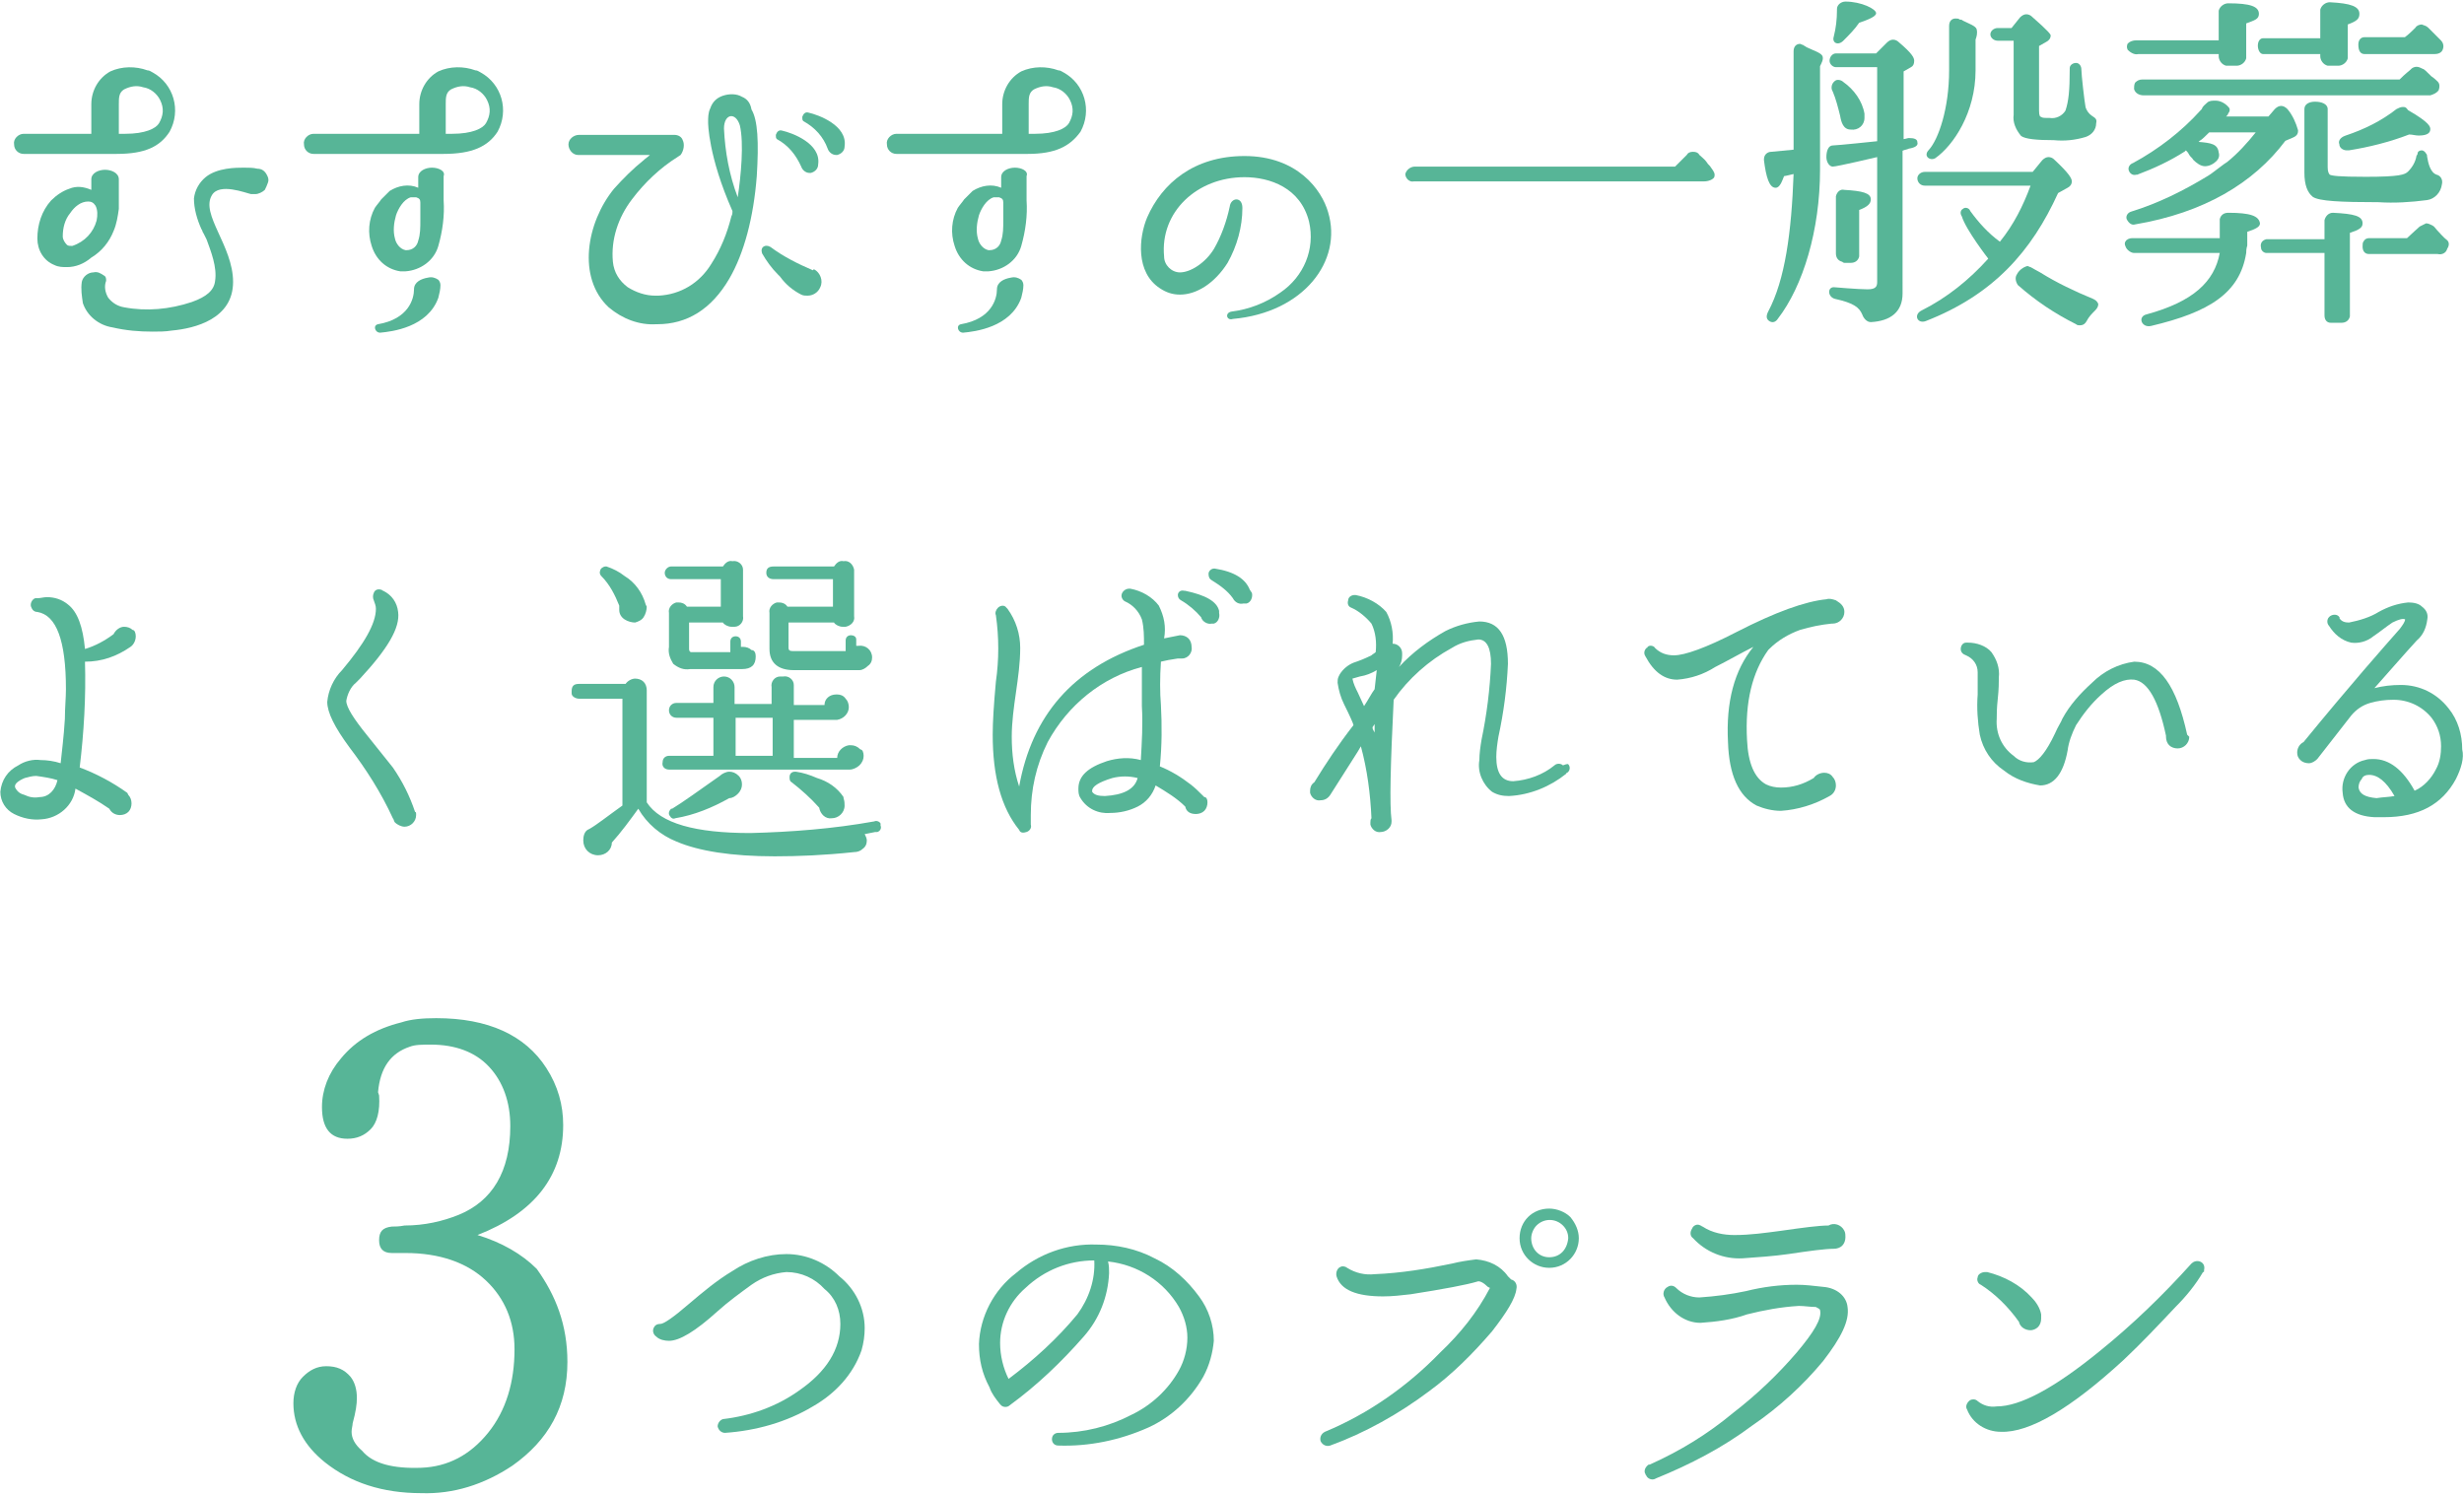<?xml version="1.0" encoding="utf-8"?>
<!-- Generator: Adobe Illustrator 25.4.1, SVG Export Plug-In . SVG Version: 6.00 Build 0)  -->
<svg version="1.1" id="レイヤー_1" xmlns="http://www.w3.org/2000/svg" xmlns:xlink="http://www.w3.org/1999/xlink" x="0px"
	 y="0px" width="232.9px" height="141.3px" viewBox="0 0 232.9 141.3" style="enable-background:new 0 0 232.9 141.3;"
	 xml:space="preserve">
<style type="text/css">
	.st0{fill:#57B597;}
	.st1{enable-background:new    ;}
</style>
<g id="グループ_5838" transform="translate(-550.868 -72.051)">
	<g id="グループ_5322">
		<g id="グループ_5321_00000110431389651758981060000004903664966801860776_">
			<g id="よく選ばれている">
				<g id="グループ_5835">
					<path id="パス_753046" class="st0" d="M563.7,132.2c0,0.4-0.2,0.8-0.5,1c-1.3,0.9-2.7,1.4-4.3,1.4c0.1,3.3-0.1,6.7-0.5,10
						c1.6,0.6,3.1,1.4,4.5,2.4l0.1,0.2c0.2,0.2,0.3,0.5,0.3,0.8c0,0.3-0.1,0.6-0.3,0.8c-0.2,0.2-0.5,0.3-0.8,0.3
						c-0.4,0-0.8-0.2-1-0.6c-1-0.7-2.1-1.3-3.2-1.9c-0.2,1.6-1.6,2.8-3.2,2.9c-0.9,0.1-1.8-0.1-2.6-0.5c-0.8-0.4-1.3-1.2-1.3-2.1
						c0.1-1.1,0.7-2,1.7-2.5c0.6-0.4,1.4-0.6,2.1-0.5c0.6,0,1.3,0.1,1.9,0.3c0.1-1,0.3-2.5,0.4-4.2c0-1,0.1-2,0.1-2.8
						c0-4.6-0.9-7-2.7-7.3c-0.3,0-0.5-0.2-0.6-0.5c-0.1-0.3,0.1-0.7,0.4-0.8c0.1,0,0.1,0,0.2,0c0.3,0,0.6-0.1,0.9-0.1
						c0.7,0,1.4,0.2,2,0.7c0.9,0.7,1.4,2.1,1.6,4.2c1-0.3,1.9-0.8,2.7-1.4c0.2-0.4,0.6-0.7,1-0.7c0.3,0,0.6,0.1,0.8,0.3
						C563.6,131.6,563.7,131.9,563.7,132.2z M556.3,145.8c-0.6-0.2-1.3-0.3-2-0.4c-0.4,0-0.7,0.1-1.1,0.2c-0.7,0.3-1,0.6-0.9,0.9
						c0.2,0.4,0.5,0.6,0.9,0.7c0.4,0.2,0.9,0.3,1.4,0.2C555.5,147.4,556.1,146.7,556.3,145.8L556.3,145.8z"/>
					<path id="パス_753047" class="st0" d="M590.2,149.1c0,0.6-0.5,1.1-1.1,1.1c-0.3,0-0.7-0.2-0.9-0.4c-0.1-0.1-0.1-0.3-0.2-0.4
						c-1.1-2.4-2.5-4.6-4.1-6.7c-1.4-1.9-2.1-3.3-2.1-4.3c0.1-1.1,0.6-2.2,1.4-3c2.1-2.5,3.2-4.4,3.2-5.8c0-0.3-0.1-0.5-0.2-0.8
						c-0.1-0.2-0.1-0.5,0-0.7c0.1-0.3,0.4-0.4,0.7-0.3c0.1,0,0.1,0.1,0.2,0.1c0.8,0.4,1.3,1.1,1.4,2c0.2,1.5-1,3.5-3.6,6.3l-0.4,0.4
						c-0.5,0.4-0.8,1.1-0.9,1.7c0,0.6,0.7,1.7,2,3.3c0.8,1,1.6,2,2.4,3c0.9,1.3,1.6,2.7,2.1,4.2
						C590.2,148.8,590.2,148.9,590.2,149.1z"/>
					<path id="パス_753048" class="st0" d="M634.1,150.1c0.1,0.2,0,0.5-0.3,0.6c-0.1,0-0.1,0-0.2,0l-1,0.2
						c0.1,0.2,0.2,0.4,0.2,0.6c0,0.3-0.1,0.6-0.4,0.8c-0.2,0.2-0.5,0.3-0.8,0.3c-2.8,0.3-5.3,0.4-7.5,0.4c-4.1,0-7.2-0.5-9.3-1.4
						c-1.5-0.6-2.8-1.7-3.6-3.1c-0.8,1.1-1.6,2.2-2.5,3.2c0,0.7-0.6,1.2-1.3,1.2c0,0,0,0,0,0c-0.8,0-1.4-0.6-1.4-1.4c0,0,0,0,0,0
						c0-0.4,0.1-0.8,0.4-1l0.2-0.1c0.7-0.4,1.7-1.2,3.1-2.2v-10.1h-4.1c-0.3,0-0.7-0.2-0.7-0.5c0-0.1,0-0.1,0-0.2
						c0-0.5,0.2-0.7,0.7-0.7h4.4c0.2-0.3,0.6-0.5,0.9-0.5c0.3,0,0.6,0.1,0.8,0.3c0.2,0.2,0.3,0.5,0.3,0.8v10.6
						c1.3,2,4.6,2.9,9.8,2.9c3.9-0.1,7.8-0.4,11.7-1.1c0.2-0.1,0.5,0,0.6,0.2C634.1,150,634.1,150.1,634.1,150.1z M612,129.4
						c0,0.3-0.1,0.7-0.3,1c-0.2,0.3-0.5,0.4-0.8,0.5c-0.3,0-0.7-0.1-1-0.3c-0.3-0.2-0.5-0.5-0.5-0.9c0-0.2,0-0.3,0-0.4
						c-0.4-1-0.9-2-1.7-2.8c-0.1-0.1-0.2-0.3-0.1-0.5c0-0.2,0.3-0.4,0.5-0.4c0,0,0.1,0,0.1,0c0.6,0.2,1.2,0.5,1.7,0.9
						c1,0.6,1.7,1.6,2,2.7L612,129.4z M632.5,143.5c0,0.3-0.1,0.6-0.4,0.9c-0.2,0.2-0.6,0.4-0.9,0.4h-17.1c-0.4,0-0.7-0.3-0.6-0.7
						c0-0.4,0.3-0.6,0.6-0.6h4.2v-3.6h-3.5c-0.4,0-0.7-0.3-0.7-0.7c0-0.4,0.3-0.7,0.7-0.7h3.5V137c0-0.6,0.5-1,1-1c0.6,0,1,0.5,1,1
						v1.6h3.5V137c-0.1-0.5,0.3-1,0.8-1c0.1,0,0.2,0,0.3,0c0.5-0.1,1,0.3,1,0.8c0,0.1,0,0.2,0,0.3v1.6h2.9c0-0.6,0.5-1,1.1-1
						c0,0,0.1,0,0.1,0c0.3,0,0.6,0.1,0.8,0.4c0.2,0.2,0.3,0.5,0.3,0.8c0,0.6-0.5,1.1-1.1,1.2c0,0,0,0,0,0l-4.1,0v3.6h4.1
						c0-0.6,0.5-1.1,1.1-1.2c0.1,0,0.1,0,0.2,0c0.3,0,0.6,0.1,0.9,0.4C632.4,142.9,632.5,143.2,632.5,143.5z M622.3,134.1
						c0,0.8-0.4,1.2-1.3,1.2h-4.9c-0.6,0.1-1.1-0.1-1.6-0.5c-0.3-0.5-0.5-1-0.4-1.6V130c-0.1-0.5,0.3-0.9,0.7-1c0.1,0,0.2,0,0.2,0
						c0.3,0,0.6,0.1,0.8,0.4h3.2v-2.6h-4.7c-0.4,0-0.6-0.3-0.6-0.6s0.3-0.6,0.6-0.6c0,0,0,0,0,0h4.9c0.2-0.3,0.5-0.6,0.9-0.5
						c0.5-0.1,1,0.3,1,0.8c0,0.1,0,0.2,0,0.3v4.1c0.1,0.5-0.3,1-0.8,1c-0.1,0-0.2,0-0.3,0c-0.3,0-0.7-0.2-0.8-0.4H616v2.5
						c0,0.2,0.1,0.3,0.2,0.3h3.7v-1c0-0.3,0.2-0.5,0.5-0.5c0.3,0,0.5,0.2,0.5,0.5c0,0,0,0,0,0v0.5h0.2c0.3,0,0.6,0.1,0.8,0.3
						C622.2,133.5,622.3,133.8,622.3,134.1z M621,146.2c0,0.3-0.1,0.6-0.4,0.9c-0.2,0.2-0.5,0.4-0.8,0.4c-1.6,0.9-3.3,1.6-5.1,1.9
						c-0.2,0.1-0.4,0-0.5-0.2c-0.2-0.2-0.1-0.5,0.1-0.7c0,0,0,0,0.1,0c1-0.6,2.5-1.7,4.5-3.1c0.2-0.2,0.6-0.4,0.9-0.4
						c0.3,0,0.6,0.1,0.9,0.4C620.9,145.6,621,145.9,621,146.2L621,146.2z M623.9,143.5v-3.6h-3.5v3.6H623.9z M633.3,134.2
						c0,0.3-0.1,0.6-0.4,0.8c-0.2,0.2-0.5,0.4-0.8,0.4h-6.2c-1.5,0-2.3-0.7-2.3-2V130c-0.1-0.5,0.3-0.9,0.7-1c0.1,0,0.2,0,0.2,0
						c0.3,0,0.6,0.1,0.8,0.4h4.3v-2.6H624c-0.4,0-0.7-0.2-0.7-0.6c0-0.4,0.2-0.6,0.7-0.6h5.7c0.2-0.3,0.5-0.6,0.9-0.5
						c0.5-0.1,0.9,0.3,1,0.8c0,0.1,0,0.2,0,0.3v4.1c0.1,0.5-0.3,0.9-0.8,1c-0.1,0-0.2,0-0.3,0c-0.3,0-0.7-0.2-0.8-0.4h-4.3v2.4
						c0,0.2,0.1,0.3,0.4,0.3h5v-1c0-0.3,0.2-0.5,0.5-0.5c0.2,0,0.5,0.1,0.5,0.4c0,0,0,0.1,0,0.1v0.5h0.2
						C632.7,133,633.3,133.5,633.3,134.2C633.3,134.1,633.3,134.1,633.3,134.2L633.3,134.2z M630.7,148.2c0,0.7-0.6,1.2-1.2,1.2
						c-0.6,0.1-1.1-0.4-1.2-1c-0.8-0.9-1.7-1.7-2.6-2.4c-0.2-0.1-0.2-0.3-0.2-0.5c0-0.3,0.2-0.5,0.5-0.5c0,0,0.1,0,0.1,0
						c0.7,0.1,1.3,0.3,2,0.6c1,0.3,1.9,0.9,2.5,1.8l0,0.1C630.7,147.8,630.7,148,630.7,148.2z"/>
					<path id="パス_753049" class="st0" d="M665,147.9c0,0.3-0.1,0.6-0.3,0.8c-0.2,0.2-0.5,0.3-0.8,0.3c-0.5,0-0.9-0.2-1-0.7
						c-0.8-0.8-1.8-1.4-2.8-2c-0.3,0.9-0.9,1.6-1.7,2c-0.8,0.4-1.7,0.6-2.6,0.6c-1.1,0.1-2.2-0.4-2.8-1.4c-0.2-0.3-0.2-0.6-0.2-0.9
						c0-1.2,0.9-2,2.7-2.6c1-0.3,2.1-0.4,3.2-0.1c0.1-1.7,0.2-3.4,0.1-5.1c0-1.3,0-2.5,0-3.7c-3.8,1-7,3.6-8.9,7.1
						c-1.1,2.2-1.6,4.5-1.6,6.9c0,0.3,0,0.6,0,0.9c0.1,0.3-0.1,0.6-0.4,0.7c-0.3,0.1-0.6,0.1-0.7-0.2c-1.7-2.1-2.5-5.1-2.5-9
						c0-1.2,0.1-2.8,0.3-5c0.3-2.1,0.3-4.2,0-6.3c-0.1-0.2,0-0.5,0.2-0.7c0.2-0.2,0.6-0.3,0.8,0c0,0,0.1,0.1,0.1,0.1
						c0.8,1.1,1.2,2.4,1.2,3.7c0,1.4-0.2,2.8-0.4,4.2c-0.2,1.4-0.4,2.8-0.4,4.2c0,1.6,0.2,3.2,0.7,4.7c1.2-6.7,5.1-11.2,11.8-13.4
						c0-0.8,0-1.6-0.2-2.4c-0.3-0.8-0.9-1.4-1.6-1.7c-0.2-0.1-0.4-0.4-0.3-0.7c0.1-0.3,0.4-0.5,0.7-0.5c0,0,0,0,0.1,0
						c1.1,0.2,2.1,0.8,2.7,1.6c0.5,1,0.7,2,0.5,3.1c0.5-0.1,1-0.2,1.5-0.3c0.3,0,0.6,0.1,0.8,0.3c0.2,0.2,0.3,0.5,0.3,0.8
						c0.1,0.5-0.3,1.1-0.9,1.1c-0.1,0-0.2,0-0.3,0h-0.1c-0.7,0.1-1.2,0.2-1.6,0.3c-0.1,1.5-0.1,2.9,0,4.1c0.1,1.9,0.1,3.8-0.1,5.8
						c1,0.4,2,1,2.9,1.7c0.4,0.3,0.8,0.7,1.2,1.1l0.1,0.1C664.9,147.4,665,147.6,665,147.9z M658.4,145.6c-0.8-0.2-1.6-0.2-2.4,0
						c-1.3,0.4-1.9,0.8-1.9,1.2l0,0.1c0.2,0.3,0.6,0.4,1.2,0.4C657,147.2,658.1,146.7,658.4,145.6L658.4,145.6z M666.1,130
						c0.1,0.4-0.1,0.9-0.5,1c-0.1,0-0.1,0-0.2,0c-0.4,0.1-0.9-0.2-1-0.6c0,0,0,0,0,0c-0.5-0.6-1.2-1.2-1.9-1.6
						c-0.2-0.1-0.3-0.3-0.3-0.5c0-0.3,0.3-0.5,0.6-0.4c0,0,0.1,0,0.1,0c1.9,0.4,3,1,3.2,1.9L666.1,130z M669.2,128.1
						c0.1,0.4-0.1,0.9-0.5,1c-0.1,0-0.2,0-0.3,0c-0.4,0.1-0.8-0.1-1-0.5c0,0,0,0,0,0c-0.5-0.7-1.2-1.2-2-1.7
						c-0.2-0.1-0.3-0.3-0.3-0.6c0-0.3,0.3-0.5,0.5-0.5c0,0,0.1,0,0.1,0c1.9,0.3,2.9,1,3.3,2L669.2,128.1z"/>
					<path id="パス_753050" class="st0" d="M699.1,144.3c0.2,0.2,0.2,0.6-0.1,0.8c0,0-0.1,0-0.1,0.1c-1.5,1.2-3.4,2-5.4,2.1
						c-0.6,0-1.1-0.1-1.6-0.4c-0.9-0.7-1.4-1.9-1.2-3c0-0.6,0.1-1.3,0.2-1.9c0.5-2.4,0.8-4.8,0.9-7.2c0-1.5-0.4-2.3-1.2-2.3
						c-0.9,0.1-1.7,0.3-2.5,0.8c-2.2,1.2-4.1,2.9-5.5,4.9c-0.3,6.1-0.4,9.9-0.2,11.4v0.1c0,0.3-0.1,0.5-0.3,0.7
						c-0.2,0.2-0.5,0.3-0.7,0.3c-0.5,0.1-0.9-0.3-1-0.7c0-0.1,0-0.2,0-0.2c0-0.1,0-0.3,0.1-0.4c-0.1-2.3-0.4-4.6-1-6.8
						c-0.2,0.4-1.2,1.9-2.9,4.6c-0.2,0.3-0.5,0.5-0.9,0.5c-0.5,0.1-0.9-0.3-1-0.7c0-0.1,0-0.2,0-0.2c0-0.3,0.1-0.6,0.4-0.8
						c1.1-1.8,2.3-3.6,3.7-5.4c0-0.1-0.3-0.8-0.9-2c-0.3-0.6-0.5-1.3-0.6-2c0-0.2,0-0.4,0.1-0.6l0.1-0.2c0.3-0.5,0.8-0.9,1.3-1.1
						c0.6-0.2,1.1-0.4,1.7-0.7c0.1-0.1,0.3-0.2,0.4-0.3c0.1-0.9,0-1.9-0.4-2.7c-0.5-0.6-1.2-1.2-1.9-1.5c-0.3-0.1-0.4-0.4-0.3-0.7
						c0-0.3,0.3-0.5,0.6-0.5c0,0,0.1,0,0.1,0c1.1,0.2,2.2,0.8,2.9,1.6c0.5,0.9,0.7,2,0.6,3c0.5,0,0.9,0.4,0.9,0.9c0,0.1,0,0.1,0,0.2
						c0,0.4-0.1,0.8-0.3,1.1c1.3-1.4,2.8-2.5,4.4-3.4c1-0.5,2.1-0.8,3.2-0.9c1.8,0,2.7,1.3,2.7,4c-0.1,2.3-0.4,4.6-0.9,6.9
						c-0.1,0.6-0.2,1.3-0.2,1.9c0,1.5,0.5,2.3,1.6,2.3c1.4-0.1,2.8-0.6,3.9-1.5c0.2-0.2,0.6-0.2,0.8,0
						C699.1,144.2,699.1,144.3,699.1,144.3z M681,135.4c-0.5,0.3-1,0.5-1.6,0.6l-0.7,0.2c0.1,0.5,0.3,0.9,0.5,1.3
						c0.2,0.4,0.4,0.9,0.6,1.3c0.4-0.6,0.7-1.2,1-1.6L681,135.4z M680.8,140.5l-0.2,0.3c0,0.2,0.1,0.3,0.2,0.5V140.5z"/>
					<path id="パス_753051" class="st0" d="M725.2,129.9c0,0.6-0.5,1.1-1.1,1.1H724c-1,0.1-2,0.3-3,0.6c-1.1,0.4-2.1,1-2.9,1.8
						l-0.1,0.1c-1.5,2.1-2.2,4.9-2,8.5c0.1,2.2,0.7,3.6,1.8,4.2c0.4,0.2,0.9,0.3,1.4,0.3c1.1,0,2.1-0.3,3.1-0.9
						c0.2-0.3,0.6-0.5,1-0.5c0.3,0,0.6,0.1,0.8,0.4c0.2,0.2,0.3,0.5,0.3,0.8c0,0.4-0.2,0.8-0.6,1c-1.4,0.8-3,1.3-4.6,1.4
						c-0.8,0-1.6-0.2-2.3-0.5c-1.7-0.9-2.6-2.9-2.7-6c-0.2-3.8,0.6-6.8,2.4-9c-1.2,0.6-2.4,1.3-3.6,1.9c-1.1,0.7-2.3,1.1-3.6,1.2
						c-1.2,0-2.2-0.7-3-2.2c-0.2-0.3-0.1-0.6,0.1-0.8c0,0,0.1,0,0.1-0.1c0.2-0.2,0.6-0.1,0.7,0.1c0.5,0.5,1.1,0.7,1.8,0.7
						c1,0,3-0.7,5.9-2.2c3.7-1.9,6.5-2.9,8.5-3.1c0.3-0.1,0.6,0,0.9,0.1C724.9,129.1,725.2,129.4,725.2,129.9z"/>
					<path id="パス_753052" class="st0" d="M757.8,141.7c0,0.6-0.5,1.1-1.1,1.1c-0.3,0-0.6-0.1-0.8-0.3c-0.2-0.2-0.3-0.5-0.3-0.8
						l0-0.1c-0.7-3.3-1.7-5.1-3-5.3c-0.9-0.1-1.9,0.3-3.1,1.4c-0.9,0.8-1.7,1.8-2.4,2.9c-0.4,0.8-0.7,1.6-0.8,2.4
						c-0.4,2.2-1.3,3.3-2.6,3.3c-1.2-0.2-2.4-0.6-3.4-1.4c-1.2-0.8-2-2-2.3-3.4c-0.2-1.2-0.3-2.5-0.2-3.8c0-1.1,0-1.8,0-2.1
						c0-0.7-0.4-1.3-1.1-1.6c-0.3-0.1-0.5-0.3-0.5-0.6c0-0.3,0.2-0.6,0.5-0.6c0.1,0,0.1,0,0.2,0c0.8,0,1.7,0.3,2.2,0.9
						c0.5,0.7,0.8,1.5,0.7,2.4c0,0.4,0,1.1-0.1,2c-0.1,0.9-0.1,1.5-0.1,1.9c-0.1,1.4,0.5,2.7,1.6,3.5c0.5,0.5,1.2,0.7,1.9,0.6
						c0.5-0.2,1.2-1,2-2.7c0.3-0.7,0.6-1.1,0.7-1.4c0.7-1.3,1.7-2.4,2.8-3.4c1.1-1.1,2.5-1.8,4-2c2.4,0,4,2.3,5,6.9L757.8,141.7z"/>
					<path id="パス_753053" class="st0" d="M783,145.7c-1.3,2.4-3.5,3.6-6.8,3.6c-0.3,0-0.6,0-0.9,0c-1.9-0.1-2.9-0.9-3-2.3
						c-0.2-1.4,0.7-2.8,2.1-3.1c0.3-0.1,0.5-0.1,0.8-0.1c1.5,0,2.8,1,3.9,3c0.9-0.4,1.6-1.2,2-2c0.4-0.7,0.5-1.5,0.5-2.2
						c0-1-0.3-1.9-0.9-2.7c-0.9-1.1-2.2-1.7-3.6-1.7c-0.8,0-1.5,0.1-2.2,0.3c-0.7,0.2-1.3,0.6-1.8,1.2c-0.7,0.9-1.8,2.3-3.2,4.1
						c-0.2,0.2-0.5,0.4-0.8,0.4c-0.3,0-0.6-0.1-0.8-0.3c-0.2-0.2-0.3-0.4-0.3-0.7c0-0.4,0.2-0.8,0.6-1c4.5-5.5,7.6-9,9.1-10.7
						c0.3-0.4,0.5-0.7,0.5-0.9c-0.2-0.1-0.6,0-1.2,0.3c-0.6,0.4-1.2,0.9-1.8,1.3c-0.6,0.5-1.4,0.7-2.1,0.6c-0.9-0.2-1.6-0.8-2.1-1.6
						c-0.2-0.2-0.2-0.6,0-0.8c0,0,0.1-0.1,0.1-0.1c0.3-0.2,0.7-0.2,0.9,0.1c0,0,0,0,0,0.1c0.2,0.3,0.5,0.4,0.9,0.4
						c1-0.2,2-0.5,2.8-1c0.9-0.5,1.8-0.8,2.8-0.9c0.5,0,1,0.1,1.3,0.4c0.4,0.3,0.6,0.7,0.5,1.2c-0.1,0.8-0.4,1.5-1,2
						c-1.1,1.2-2.4,2.7-4,4.5c0.8-0.2,1.6-0.3,2.5-0.3c1.8,0,3.4,0.8,4.5,2.2c0.9,1.1,1.3,2.5,1.3,3.9
						C783.8,143.7,783.5,144.7,783,145.7z M777.2,147.3c-0.8-1.4-1.6-2-2.4-2c-0.3,0-0.6,0.1-0.7,0.4c-0.2,0.2-0.3,0.5-0.3,0.8
						c0.1,0.6,0.6,0.9,1.7,1C776.1,147.4,776.7,147.4,777.2,147.3L777.2,147.3z"/>
				</g>
			</g>
		</g>
	</g>
	<g id="_7つのプラン">
		<g id="グループ_5837">
			<path id="パス_753055" class="st0" d="M632.3,199.7c-0.8,2.3-2.5,4.1-4.6,5.3c-2.5,1.5-5.4,2.3-8.3,2.5c-0.3,0-0.6-0.2-0.7-0.6
				c0-0.3,0.2-0.6,0.5-0.7c2.6-0.3,5.1-1.2,7.2-2.7c2.6-1.8,3.9-3.9,3.9-6.3c0-1.3-0.5-2.5-1.5-3.3c-0.9-1-2.2-1.6-3.6-1.6
				c-1.2,0.1-2.3,0.5-3.3,1.2c-1.1,0.8-2.2,1.6-3.2,2.5c-2.1,1.9-3.6,2.8-4.6,2.8c-0.4,0-0.9-0.1-1.2-0.4c-0.3-0.2-0.4-0.6-0.2-0.9
				c0.1-0.2,0.3-0.3,0.6-0.3c0.3,0,1.2-0.6,2.7-1.9c1.3-1.1,2.6-2.2,4.1-3.1c1.5-1,3.3-1.6,5.1-1.6c1.9,0,3.7,0.8,5,2.1
				c1.5,1.2,2.4,3,2.4,4.9C632.6,198.3,632.5,199,632.3,199.7z"/>
			<path id="パス_753056" class="st0" d="M664.6,202.2c-1.2,2.1-3,3.8-5.2,4.8c-2.7,1.2-5.6,1.8-8.5,1.7c-0.4,0-0.6-0.3-0.6-0.6
				c0-0.4,0.3-0.6,0.6-0.6c0,0,0,0,0,0c2.4,0,4.8-0.6,6.9-1.7c1.9-0.9,3.5-2.4,4.5-4.2c0.5-0.9,0.8-2,0.8-3.1c0-1-0.3-2-0.8-2.9
				c-1.4-2.4-3.9-4-6.7-4.3c0.1,0.4,0.1,0.7,0.1,1.1c-0.1,2.2-0.9,4.3-2.4,6c-2.1,2.4-4.4,4.6-7,6.5c-0.2,0.2-0.6,0.2-0.8,0
				c0,0-0.1-0.1-0.1-0.1c-0.4-0.5-0.8-1-1-1.6c-0.7-1.3-1-2.6-1-4.1c0.1-2.6,1.4-5.1,3.5-6.7c2.1-1.8,4.8-2.8,7.6-2.7
				c1.9,0,3.8,0.4,5.5,1.3c1.7,0.8,3.1,2.1,4.2,3.6c0.9,1.2,1.4,2.7,1.4,4.2C665.5,199.9,665.2,201.1,664.6,202.2z M654.3,191.2
				c-2.4,0-4.7,0.9-6.5,2.6c-1.5,1.3-2.4,3.2-2.4,5.2c0,1.2,0.3,2.4,0.8,3.4c2.4-1.8,4.6-3.8,6.5-6.1
				C653.8,194.8,654.4,193,654.3,191.2z"/>
			<path id="パス_753057" class="st0" d="M694.2,193.9c-0.1,0.9-0.9,2.2-2.3,4c-1.8,2.1-3.8,4.1-6,5.7c-2.8,2.1-6,3.9-9.3,5.1
				c-0.3,0.1-0.7,0-0.9-0.4c-0.1-0.3,0-0.7,0.4-0.9c0,0,0,0,0,0c4.1-1.7,7.8-4.3,10.9-7.5c1.9-1.8,3.5-3.8,4.7-6.1l-0.2-0.1
				c-0.4-0.4-0.8-0.6-1-0.5c-1,0.3-3.1,0.7-6.3,1.2c-0.9,0.1-1.7,0.2-2.6,0.2c-2.5,0-4-0.6-4.4-1.9c-0.1-0.4,0.1-0.8,0.4-0.9
				c0.2-0.1,0.5,0,0.6,0.1c0.8,0.5,1.7,0.7,2.6,0.6c2.5-0.1,4.9-0.5,7.3-1c0.8-0.2,1.5-0.3,2.3-0.4c1.2,0.1,2.3,0.6,3,1.6
				c0.1,0.1,0.2,0.2,0.3,0.3C694.1,193.1,694.3,193.5,694.2,193.9z M700.1,189.1c0,1.5-1.2,2.8-2.8,2.8c-1.5,0-2.8-1.2-2.8-2.8
				s1.2-2.8,2.8-2.8c0.7,0,1.5,0.3,2,0.8C699.8,187.7,700.1,188.4,700.1,189.1L700.1,189.1z M699.1,189.1c0-0.5-0.2-0.9-0.5-1.2
				c-0.7-0.7-1.8-0.7-2.5,0c0,0,0,0,0,0c-0.3,0.3-0.5,0.8-0.5,1.2c0,1,0.7,1.8,1.7,1.8S699,190.2,699.1,189.1
				C699,189.2,699,189.2,699.1,189.1L699.1,189.1z"/>
			<path id="パス_753058" class="st0" d="M725.5,195.6c0.2,1.3-0.6,2.9-2.3,5.1c-1.9,2.3-4.2,4.4-6.7,6.1c-2.8,2.1-5.9,3.7-9.1,5
				c-0.3,0.2-0.7,0.1-0.9-0.2c0-0.1-0.1-0.1-0.1-0.2c-0.2-0.3,0-0.7,0.3-0.9c0,0,0,0,0.1,0c2.9-1.3,5.5-2.9,7.9-4.9
				c2.2-1.7,4.2-3.6,6-5.7c1.6-1.9,2.4-3.2,2.2-4c0-0.1-0.2-0.2-0.4-0.3c-0.5,0-1.1-0.1-1.6-0.1c-1.7,0.1-3.3,0.4-4.9,0.8
				c-1.4,0.5-2.9,0.7-4.4,0.8c-1.5,0-2.8-1-3.4-2.4c-0.2-0.3-0.1-0.8,0.3-1c0.3-0.2,0.6-0.1,0.8,0.1c0.6,0.6,1.4,0.9,2.2,0.9
				c1.5-0.1,3-0.3,4.4-0.6c1.6-0.4,3.2-0.6,4.8-0.6c0.8,0,1.6,0.1,2.5,0.2C724.5,193.8,725.4,194.6,725.5,195.6z M725.3,189
				c0,0.3-0.1,0.6-0.3,0.8c-0.2,0.2-0.5,0.3-0.8,0.3h0c-0.8,0-2.3,0.2-4.3,0.5c-1.4,0.2-2.9,0.3-4.3,0.4c-1.8,0.1-3.5-0.6-4.7-1.9
				c-0.3-0.2-0.3-0.6-0.1-0.9c0.1-0.3,0.5-0.5,0.8-0.3c0.1,0,0.1,0.1,0.2,0.1c0.9,0.6,2,0.8,3,0.8c1.5,0,2.9-0.2,4.4-0.4
				c2.1-0.3,3.6-0.5,4.5-0.5c0.5-0.3,1.2-0.1,1.5,0.5C725.3,188.6,725.3,188.8,725.3,189L725.3,189z"/>
			<path id="パス_753059" class="st0" d="M759.1,192.3c-0.7,1.2-1.6,2.3-2.6,3.3c-1.6,1.7-3.2,3.4-4.9,5c-5,4.6-8.9,6.9-11.6,6.8
				c-1.4,0-2.7-0.8-3.2-2.1c-0.2-0.3,0-0.7,0.3-0.9c0.2-0.1,0.5-0.1,0.7,0.1c0.5,0.4,1.1,0.6,1.8,0.5c2.2,0,5.4-1.7,9.7-5.2
				c3.1-2.5,6-5.3,8.7-8.3c0.2-0.2,0.5-0.3,0.8-0.2c0.3,0.1,0.5,0.4,0.4,0.8C759.2,192.3,759.2,192.3,759.1,192.3z M743.8,196.7
				c0,0.3-0.1,0.6-0.3,0.8c-0.2,0.2-0.5,0.3-0.7,0.3c-0.5,0-1-0.3-1.1-0.8c-1-1.4-2.2-2.6-3.6-3.5c-0.3-0.1-0.4-0.5-0.3-0.7
				c0-0.3,0.4-0.5,0.7-0.5c0.1,0,0.1,0,0.2,0c1.6,0.4,3.1,1.2,4.2,2.4c0.4,0.4,0.8,1,0.9,1.6C743.8,196.5,743.8,196.6,743.8,196.7
				L743.8,196.7z"/>
		</g>
		<g class="st1">
			<path class="st0" d="M604.5,200.8c0,4.2-1.8,7.4-5.2,9.8c-2.7,1.8-5.6,2.7-8.6,2.6c-3.7,0-6.7-1-9.1-2.9c-2-1.6-3-3.5-3-5.6
				c0-1,0.3-1.9,0.9-2.5c0.6-0.6,1.3-1,2.2-1c1,0,1.7,0.3,2.3,1c0.4,0.5,0.6,1.2,0.6,2c0,0.6-0.1,1.3-0.4,2.4c0,0.2-0.1,0.5-0.1,0.8
				c0,0.6,0.3,1.2,1,1.8c1,1.2,2.9,1.7,5.6,1.6c2.5-0.1,4.6-1.2,6.3-3.3s2.5-4.8,2.5-7.9c0-2.6-0.9-4.8-2.7-6.5
				c-1.8-1.7-4.4-2.6-7.6-2.6c-0.1,0-0.3,0-0.6,0c-0.3,0-0.5,0-0.7,0c-0.8,0-1.2-0.4-1.2-1.2c0-0.8,0.3-1.2,1.2-1.3
				c0.3,0,0.7,0,1.2-0.1c1.9,0,3.6-0.4,5.1-1c3.2-1.3,4.9-4.1,4.9-8.4c0-2.3-0.7-4.2-2-5.6s-3.2-2.1-5.5-2.1c-0.8,0-1.5,0-2,0.2
				c-1.8,0.6-2.8,2-3,4.3l0.1,0.3c0.1,1.5-0.2,2.6-0.8,3.2c-0.6,0.6-1.3,0.9-2.2,0.9c-1.6,0-2.4-1-2.4-3c0-1.6,0.6-3.2,1.8-4.6
				c1.4-1.7,3.3-2.8,5.7-3.4c0.9-0.3,2-0.4,3.3-0.4c4.9,0,8.4,1.6,10.4,4.7c1.1,1.7,1.6,3.5,1.6,5.4c0,4.8-2.7,8.3-8.1,10.4
				c2.3,0.7,4.2,1.8,5.6,3.2C603.4,194.5,604.5,197.3,604.5,200.8z"/>
		</g>
	</g>
	<g>
		<path id="パス_749763_00000030482420883374138790000007550431228710685834_" class="st0" d="M712.2,87.4
			c-0.2-0.3-0.5-0.5-0.7-0.7c-0.1-0.2-0.3-0.3-0.6-0.3c-0.3,0-0.5,0.1-0.6,0.3l-1.1,1.1l-24.6,0c-0.4,0-0.8,0.3-0.9,0.7c0,0,0,0,0,0
			c0,0.4,0.4,0.8,0.8,0.7c0,0,0,0,0,0l27.4,0c0.5,0,0.9-0.2,1-0.4c0.1-0.3,0-0.5-0.3-0.9C712.5,87.7,712.3,87.6,712.2,87.4z"/>
		<path id="パス_749764_00000077315864207974366800000009172337844821971381_" class="st0" d="M739.7,75.9h1.5v7
			c-0.1,0.7,0.2,1.4,0.7,2c0.4,0.3,1.5,0.4,3.1,0.4c1,0.1,2,0,3-0.3c0.6-0.2,1-0.7,1-1.3c0.1-0.4-0.1-0.5-0.4-0.7
			c-0.3-0.2-0.5-0.5-0.6-0.8c-0.1-0.5-0.4-3.1-0.4-3.6c0-0.3-0.2-0.6-0.5-0.6s-0.6,0.2-0.6,0.5c0,0,0,0.1,0,0.1c0,2-0.1,3-0.4,3.9
			c-0.3,0.5-0.9,0.8-1.5,0.7c-0.5,0-0.7,0-0.8-0.1c-0.1,0-0.2-0.1-0.2-0.6v-6.1l0.7-0.4c0.2-0.1,0.4-0.3,0.4-0.6
			c0-0.1-0.2-0.4-1.8-1.8c-0.1-0.1-0.3-0.2-0.5-0.2l0,0c-0.2,0-0.4,0.1-0.6,0.3l-0.8,1h-1.3c-0.4,0-0.7,0.3-0.7,0.6
			C739,75.6,739.3,75.9,739.7,75.9z"/>
		<path id="パス_749765_00000176044600787633908410000015890441787533941124_" class="st0" d="M725.8,84.3
			c0.7,0.1,1.3-0.4,1.3-1.1c0-0.1,0-0.2,0-0.4c-0.2-1.2-1-2.3-2-3c-0.1-0.1-0.3-0.2-0.5-0.2c-0.2,0-0.3,0.1-0.4,0.2
			c-0.2,0.2-0.3,0.6-0.1,0.9c0.3,0.7,0.5,1.5,0.7,2.3C724.9,83.6,725.1,84.3,725.8,84.3z"/>
		<path id="パス_749766_00000059284653930584800330000003311469050987942303_" class="st0" d="M721.6,76.5
			c-0.1-0.1-0.2-0.1-0.3-0.2c-0.1,0-0.2-0.1-0.3-0.1c-0.3,0-0.6,0.2-0.6,0.7v9.3l-2.1,0.2c-0.4,0-0.7,0.3-0.7,0.7c0,0,0,0.1,0,0.1
			c0.2,1.6,0.5,2.6,1.1,2.6c0.4,0,0.6-0.6,0.8-1.1c0.1,0,0.9-0.2,0.9-0.2c-0.2,5.5-0.8,10-2.4,13c-0.2,0.4-0.2,0.7,0.1,0.9
			c0.3,0.2,0.6,0.1,0.8-0.2c0,0,0,0,0,0c2.4-3.1,4-8.4,4-14.1v-9.8c0.1-0.2,0.4-0.7,0.2-1S722.2,76.8,721.6,76.5z"/>
		<path id="パス_749767_00000080923459388907152390000002571798731492981124_" class="st0" d="M733.8,87c1.7-1.2,3.8-4.3,3.8-8.3
			v-2.9c0.1-0.3,0.2-0.6,0.1-1c-0.1-0.3-0.7-0.5-1.3-0.8c-0.1-0.1-0.2-0.1-0.3-0.1c-0.1-0.1-0.2-0.1-0.4-0.1c-0.3,0-0.6,0.2-0.6,0.7
			v4.2c0,3.6-1,6.5-1.9,7.5C732.6,86.8,733.3,87.3,733.8,87z"/>
		<path id="パス_749768_00000140699044172052477250000012802394290020151984_" class="st0" d="M725.2,96.9h0.6
			c0.4,0,0.7-0.2,0.8-0.6c0-0.1,0-0.1,0-0.2v-4.2c0.8-0.3,1.1-0.6,1.1-1c0-0.6-0.8-0.8-2.5-0.9h0c-0.4-0.1-0.7,0.2-0.8,0.6
			c0,0,0,0.1,0,0.1v5.3c0,0.4,0.2,0.7,0.6,0.8C725.1,96.9,725.2,96.9,725.2,96.9z"/>
		<path id="パス_749769_00000024694073794869288430000016231076767690473099_" class="st0" d="M748.7,100.3
			c-1.7-0.7-3.4-1.5-5-2.5c-0.4-0.2-0.7-0.4-0.9-0.5c-0.1,0-0.2-0.1-0.3-0.1c-0.4,0.1-0.8,0.4-1,0.8c-0.2,0.3-0.1,0.7,0.1,1
			c1.7,1.5,3.5,2.7,5.5,3.7c0.1,0.1,0.2,0.1,0.4,0.1c0.3,0,0.5-0.2,0.6-0.4c0.2-0.4,0.5-0.7,0.8-1c0.2-0.2,0.3-0.4,0.3-0.6
			C749.1,100.5,748.9,100.4,748.7,100.3z"/>
		<path id="パス_749770_00000074407092835316797030000003776969531037393336_" class="st0" d="M745.4,90.3l0.9-0.5
			c0.2-0.1,0.4-0.3,0.4-0.6c0-0.3-0.3-0.8-1.7-2.1c-0.1-0.1-0.3-0.2-0.5-0.2c-0.2,0-0.4,0.1-0.6,0.3l-0.9,1.1h-10.2
			c-0.4,0-0.7,0.3-0.7,0.6c0,0,0,0,0,0c0,0.4,0.3,0.7,0.7,0.7c0,0,0,0,0.1,0h9.9c-0.7,1.9-1.6,3.7-2.9,5.3c-1.1-0.8-2-1.8-2.8-2.9
			c-0.1-0.3-0.5-0.4-0.7-0.2c-0.2,0.1-0.3,0.4-0.1,0.7c0.4,1.3,2.5,4,2.5,4c-1.8,2-3.9,3.7-6.3,4.9c-0.8,0.4-0.4,1.3,0.4,1
			C739.3,99.9,742.9,95.8,745.4,90.3z"/>
		<path id="パス_749771_00000077312104270836051090000011489890951750563494_" class="st0" d="M732.1,85.5c0-0.3-0.3-0.4-0.8-0.4
			c-0.1,0-0.4,0.1-0.5,0.1v-6.4l0.7-0.4c0.2-0.1,0.3-0.3,0.3-0.6c0-0.3-0.2-0.7-1.5-1.8c-0.1-0.1-0.3-0.2-0.5-0.2
			c-0.2,0-0.4,0.1-0.6,0.3l-1,1h-3.8c-0.3,0-0.6,0.3-0.6,0.7c0,0.3,0.3,0.6,0.6,0.6c0,0,0,0,0,0h3.9v7c0,0-3.8,0.4-4.2,0.4
			c-0.4,0-0.6,0.5-0.6,1.1c0,0.5,0.3,0.9,0.6,0.9c0.4,0,4.2-0.9,4.2-0.9v11.8c0,0.4-0.1,0.7-0.9,0.7c-0.9,0-3.2-0.2-3.2-0.2
			c-0.6,0-0.6,0.9,0.1,1.1c1.8,0.4,2.3,0.8,2.6,1.5c0.1,0.3,0.4,0.7,0.8,0.7c1.9-0.1,3-1,3-2.7V86.3c0.2-0.1,0.4-0.1,0.6-0.2
			C731.9,86,732.2,85.8,732.1,85.5z"/>
		<path id="パス_749772_00000057141289750188917060000013876409572637112999_" class="st0" d="M725.1,75.9
			c0.5-0.5,1.1-1.1,1.5-1.7c0.9-0.3,1.6-0.6,1.6-0.9c0-0.4-1.4-1.1-2.9-1.1c-0.4,0-0.8,0.3-0.8,0.7c0,0,0,0,0,0.1
			c0,0.9-0.1,1.7-0.3,2.5C724,76.1,724.6,76.4,725.1,75.9z"/>
		<g id="グループ_5275_00000115501045755704434500000001353133863498839954_" transform="translate(94.282 0.064)">
			<path id="パス_749773_00000057827914975495193110000011916427761369945733_" class="st0" d="M683.7,82.1
				c-0.2,0-0.4,0.1-0.6,0.2c-1.4,1.1-3,1.9-4.8,2.5c-0.6,0.2-0.7,0.6-0.6,0.8c0,0.4,0.4,0.6,0.7,0.6c0,0,0,0,0,0c0.1,0,0.1,0,0.2,0
				c1.9-0.3,3.9-0.8,5.7-1.5c0.3,0,0.6,0.1,0.9,0.1c0.9,0,1.1-0.3,1.1-0.6c0-0.2,0-0.6-2.1-1.8C684,82.1,683.9,82.1,683.7,82.1z"/>
			<path id="パス_749774_00000017477927681105499260000002632116218206857618_" class="st0" d="M675.2,90.6L675.2,90.6
				c0.6,0.4,2.6,0.5,6.2,0.5c1.5,0.1,3.1,0,4.6-0.2c0.7-0.1,1.3-0.7,1.4-1.5c0.1-0.4-0.1-0.8-0.5-0.9c0,0,0,0,0,0
				c-0.6-0.2-0.8-1.1-0.9-1.7c0-0.1,0-0.2-0.1-0.3c-0.1-0.2-0.3-0.3-0.4-0.3c-0.2,0-0.4,0.1-0.4,0.3c0,0,0,0.1-0.1,0.2
				c-0.1,0.6-0.4,1.1-0.8,1.5c-0.3,0.3-0.8,0.5-4,0.5c-2.6,0-3.2-0.1-3.4-0.2c-0.1-0.1-0.2-0.3-0.2-0.7v-5.5c0-0.5-0.6-0.7-1.2-0.7
				c-0.5,0-1,0.2-1,0.7v6C674.4,89.5,674.7,90.2,675.2,90.6z"/>
			<path id="パス_749775_00000052800321006080940390000006707147279361354679_" class="st0" d="M658.4,93.2
				c6.5-1.1,11.2-3.9,14.2-7.9l0.7-0.3c0.5-0.2,0.5-0.5,0.5-0.7c-0.2-0.7-0.5-1.4-1-2c-0.2-0.2-0.4-0.3-0.6-0.3l0,0
				c-0.2,0-0.4,0.1-0.6,0.3l-0.6,0.7H667L667,83c0.1-0.1,0.2-0.2,0.2-0.3c0.1-0.1,0.2-0.3,0.1-0.5c-0.3-0.4-0.8-0.7-1.3-0.7h0
				c-0.3,0-0.6,0-0.8,0.2c-0.2,0.2-0.4,0.3-0.5,0.6c0,0-0.1,0.1-0.1,0.1c-1.8,2-4,3.7-6.4,5c-0.3,0.1-0.5,0.4-0.4,0.7
				c0.1,0.3,0.4,0.5,0.7,0.4c0,0,0.1,0,0.1,0c1.6-0.6,3.1-1.3,4.5-2.2l0.1-0.1c0.1,0.1,0.2,0.2,0.3,0.4c0.1,0.2,0.3,0.3,0.4,0.5
				c0.3,0.3,0.7,0.6,1.1,0.6c0.4,0,0.8-0.2,1.1-0.5c0.2-0.2,0.3-0.5,0.2-0.8c-0.1-0.8-0.7-0.9-1.9-1l0.1-0.1
				c0.2-0.1,0.6-0.5,0.8-0.7l0.1-0.1h4.4c-0.8,1-1.7,2-2.7,2.8l-0.3,0.2l-1.2,0.9l-0.3,0.2c-2.3,1.4-4.7,2.6-7.3,3.4
				c-0.3,0.1-0.5,0.4-0.4,0.7C657.8,93.1,658.1,93.3,658.4,93.2z"/>
			<path id="パス_749776_00000180351446124503051580000014865761691022741410_" class="st0" d="M658.7,77.1h7.6v0.2
				c0,0.4,0.3,0.8,0.7,0.9c0,0,0.1,0,0.1,0h0.9c0.4,0,0.8-0.3,0.9-0.7c0,0,0-0.1,0-0.1v-3.2c0.8-0.3,1.2-0.4,1.2-0.9
				c0-0.7-0.8-1-2.9-1c-0.4,0-0.8,0.3-0.9,0.7c0,0,0,0.1,0,0.1v2.7h-7.8c-0.3,0-0.6,0.1-0.8,0.3c-0.1,0.2-0.1,0.4,0,0.6
				C657.9,76.9,658.3,77.2,658.7,77.1z"/>
			<path id="パス_749777_00000137097490825911803870000004704054114200929411_" class="st0" d="M680.1,77.1h6.6
				c0.3,0,0.7-0.1,0.8-0.5c0.1-0.3,0-0.6-0.2-0.8c-0.2-0.2-0.3-0.3-0.4-0.4c-0.2-0.2-0.4-0.4-0.8-0.8c-0.2-0.2-0.4-0.2-0.6-0.3
				c-0.2,0-0.5,0.1-0.6,0.3c-0.1,0.1-0.7,0.7-1,0.9h-3.8c-0.4,0-0.6,0.3-0.6,0.7c0,0,0,0,0,0C679.5,76.8,679.7,77.1,680.1,77.1
				C680.1,77.1,680.1,77.1,680.1,77.1z"/>
			<path id="パス_749778_00000072978562659936976390000002484600920643772082_" class="st0" d="M670.5,77.1h5.4v0.2
				c0,0.4,0.3,0.8,0.7,0.9c0,0,0.1,0,0.1,0h0.9c0.4,0,0.8-0.3,0.9-0.7c0,0,0-0.1,0-0.1v-3.1c0.8-0.3,1.1-0.5,1.1-1
				c0-0.7-0.8-1-2.8-1.1c-0.4,0-0.8,0.3-0.9,0.7c0,0,0,0.1,0,0.1v2.6h-5.4c-0.3,0-0.5,0.3-0.5,0.7S670.2,77.1,670.5,77.1z"/>
			<path id="パス_749779_00000101091934469145426190000001021355870586883203_" class="st0" d="M687.9,94.7c-0.4-0.3-0.7-0.7-1-1
				c-0.1-0.1-0.2-0.3-0.4-0.4c-0.2-0.1-0.4-0.2-0.6-0.2c0,0,0,0,0,0c-0.2,0.1-0.4,0.2-0.6,0.3c-0.1,0.1-0.9,0.8-1.2,1.1h-3.6
				c-0.2,0-0.4,0.1-0.5,0.3c-0.1,0.1-0.1,0.3-0.1,0.5c0,0.4,0.2,0.7,0.6,0.7c0,0,0,0,0,0h6.5c0.4,0.1,0.8-0.1,0.9-0.5
				C688.1,95.2,688.1,94.9,687.9,94.7z"/>
			<path id="パス_749780_00000107549584311908977490000003123592919421458821_" class="st0" d="M677.1,92.1
				c-0.4,0-0.7,0.3-0.8,0.7c0,0,0,0.1,0,0.1v1.7h-5.5c-0.4,0.1-0.6,0.4-0.5,0.8c0,0.3,0.3,0.5,0.5,0.5h5.5v5.9
				c0,0.4,0.2,0.7,0.6,0.7c0,0,0.1,0,0.1,0h0.9c0.4,0,0.7-0.2,0.8-0.6c0,0,0-0.1,0-0.1v-7.8l0,0c0.9-0.3,1.2-0.5,1.2-0.9
				C679.9,92.4,679.1,92.2,677.1,92.1z"/>
			<path id="パス_749781_00000093898646354569150300000010540413527302538922_" class="st0" d="M667.2,92.1
				c-0.4,0-0.7,0.2-0.8,0.6c0,0,0,0.1,0,0.1v1.7h-8.3c-0.2,0-0.5,0.1-0.6,0.3c-0.1,0.1-0.1,0.3,0,0.5c0.1,0.3,0.5,0.6,0.8,0.6h8.1
				l0,0c-0.5,2.7-2.5,4.6-6.9,5.8c-0.9,0.2-0.5,1.3,0.4,1.1c5.5-1.3,8.4-3.1,9-6.9c0-0.1,0-0.4,0.1-0.7l0-0.3c0-0.2,0-0.4,0-0.6
				v-0.4l0,0c0.9-0.3,1.2-0.5,1.2-0.8C670.1,92.4,669.3,92.1,667.2,92.1z"/>
			<path id="パス_749782_00000071554981616487655010000010356627307704286654_" class="st0" d="M687.1,80.5
				c0.1-0.3,0.1-0.6-0.1-0.8c-0.1-0.1-0.3-0.3-0.6-0.5l-0.1-0.1c-0.3-0.3-0.6-0.6-0.7-0.6c-0.2-0.1-0.4-0.2-0.6-0.2
				c-0.2,0-0.4,0.1-0.5,0.2l-0.1,0.1c-0.1,0.1-0.4,0.3-1,0.9h-24.3c-0.3,0-0.5,0.1-0.7,0.3c-0.1,0.2-0.1,0.4-0.1,0.6
				c0.1,0.4,0.5,0.6,0.9,0.6h27.1C686.6,80.9,686.9,80.8,687.1,80.5z"/>
		</g>
		<path id="パス_749783_00000062883719192367498100000003026690746707157913_" class="st0" d="M626.6,87.8
			c0.1,0.3,0.4,0.6,0.8,0.6c0,0,0.1,0,0.1,0c0.4-0.1,0.7-0.4,0.7-0.8c0.3-2-2.5-3-3.4-3.2c-0.3-0.1-0.5,0.1-0.6,0.4
			c0,0.2,0,0.3,0.1,0.4C625.4,85.8,626.1,86.7,626.6,87.8z"/>
		<path id="パス_749784_00000020370510122552364370000009693297607716619649_" class="st0" d="M629.1,86.1
			c0.1,0.3,0.4,0.6,0.8,0.6c0,0,0.1,0,0.1,0c0.4-0.1,0.7-0.4,0.7-0.8c0.3-2-2.5-3-3.4-3.2c-0.3-0.1-0.5,0.1-0.6,0.4
			c0,0.2,0,0.3,0.1,0.4C627.9,84.1,628.7,85,629.1,86.1z"/>
		<path id="パス_749785_00000101783553566604565290000007717222596592798391_" class="st0" d="M621,81.2c-0.5-0.3-1.2-0.3-1.8-0.1
			c-0.6,0.2-1,0.6-1.2,1.2c-0.2,0.4-0.2,0.9-0.2,1.3c0,0.1,0,3.2,2.3,8.4l0,0.1c0,0.1,0,0.2-0.1,0.4c-0.4,1.6-1,3.1-1.9,4.5
			c-1.1,1.8-2.9,2.9-5,3c-0.1,0-0.2,0-0.3,0c-0.9,0-1.8-0.3-2.6-0.8c-0.8-0.6-1.3-1.4-1.4-2.4c-0.2-2.1,0.5-4.2,1.8-5.9
			c1.2-1.6,2.7-3,4.3-4l0.3-0.2c0.3-0.4,0.4-1,0.2-1.4c-0.1-0.3-0.4-0.5-0.8-0.5h-9c-0.5,0-1,0.4-1,0.9c0,0.5,0.4,1,0.9,1
			c0,0,0,0,0.1,0h6.7c-0.2,0.2-0.4,0.3-0.6,0.5c-1,0.8-1.9,1.7-2.8,2.7c-2.6,3.2-3.5,8.4-0.5,11.2c1.3,1.1,2.9,1.7,4.5,1.6h0.1
			c2.8,0,5.1-1.4,6.8-4.3c1.4-2.4,2.3-5.8,2.6-9.7c0.2-3.2,0.1-5.3-0.5-6.3C621.8,81.8,621.5,81.4,621,81.2z M620.8,83.9
			c0.4,1.7,0.1,4.8-0.2,6.8c-0.8-2.1-1.2-4.3-1.3-6.5C619.3,82.8,620.4,82.6,620.8,83.9z"/>
		<path id="パス_749786_00000096049634331482858470000016959625429391448227_" class="st0" d="M627.7,97.6c-1.4-0.6-2.8-1.3-4-2.2
			c-0.5-0.3-1,0-0.8,0.6c0.4,0.7,0.9,1.4,1.5,2l0.2,0.2c0.5,0.7,1.2,1.3,2,1.7c0.2,0.1,0.4,0.1,0.6,0.1c0.5,0,1-0.3,1.2-0.8
			c0.3-0.6,0-1.4-0.6-1.7C627.7,97.6,627.7,97.6,627.7,97.6z"/>
		<path id="パス_749787_00000165918240629280746070000017238122040983406255_" class="st0" d="M576.1,88.6
			c-0.2-0.4-0.5-0.6-0.9-0.6c-0.4-0.1-0.8-0.1-1.3-0.1c-0.7,0-2.5,0-3.6,0.9c-0.6,0.5-1,1.2-1.1,2c0,1,0.3,2,0.7,2.9l0,0
			c0.1,0.1,0.1,0.3,0.2,0.4l0,0c0.1,0.2,0.2,0.4,0.3,0.6c0.4,1.1,1,2.6,0.8,3.9c-0.1,0.9-0.8,1.5-2.2,2c-2.1,0.7-4.3,0.9-6.4,0.5
			c-0.6-0.1-1.1-0.4-1.5-0.9c-0.3-0.5-0.4-1.1-0.2-1.6c0-0.2,0-0.4-0.2-0.5c-0.3-0.2-0.6-0.4-1-0.3c-0.5,0-1,0.4-1.1,0.9
			c-0.1,0.7,0,1.3,0.1,2c0.4,1.2,1.5,2.1,2.8,2.3c1.3,0.3,2.5,0.4,3.8,0.4c0.6,0,1.2,0,1.8-0.1c2.2-0.2,5.8-1.1,5.8-4.6
			c0-3.4-3.1-6.4-2-8.2c0.7-1.2,3.2-0.2,3.7-0.1l0.2,0c0.1,0,0.1,0,0.2,0c0.3,0,0.7-0.2,0.9-0.4c0.1-0.2,0.2-0.4,0.3-0.7
			C576.3,89,576.2,88.8,576.1,88.6L576.1,88.6z"/>
		<path id="パス_749788_00000106854735591700787020000007415000114325868970_" class="st0" d="M566.9,84.5c1.1-2,0.4-4.5-1.6-5.6
			c-0.2-0.1-0.3-0.2-0.5-0.2c-1.1-0.4-2.4-0.4-3.5,0.1c-1.1,0.6-1.8,1.8-1.8,3.1v2.8h-6.4c-0.5,0-1,0.5-0.9,1c0,0.5,0.4,0.9,0.9,0.9
			h8.8C564.6,86.6,566,85.9,566.9,84.5z M565.9,83.7c-0.3,0.5-1.3,1-3.2,1h-0.6c0-1.7,0-2.7,0-2.8c0-0.6,0-1.1,0.5-1.4
			c0.6-0.3,1.2-0.4,1.8-0.2c0.7,0.1,1.3,0.6,1.6,1.2C566.4,82.3,566.3,83,565.9,83.7L565.9,83.7z"/>
		<path id="パス_749789_00000003098908320117738840000006933608650228364694_" class="st0" d="M597.9,84.5c1.1-2,0.4-4.5-1.6-5.6
			c-0.2-0.1-0.3-0.2-0.5-0.2c-1.1-0.4-2.4-0.4-3.5,0.1c-1.1,0.6-1.8,1.8-1.8,3.1v2.8h-10c-0.5,0-1,0.5-0.9,1c0,0.5,0.4,0.9,0.9,0.9
			h12.3C595.5,86.6,597,85.9,597.9,84.5z M596.8,83.7c-0.3,0.5-1.3,1-3.2,1h-0.6c0-1.7,0-2.7,0-2.8c0-0.6,0-1.1,0.5-1.4
			c0.6-0.3,1.2-0.4,1.8-0.2c0.7,0.1,1.3,0.6,1.6,1.2C597.3,82.3,597.2,83,596.8,83.7L596.8,83.7z"/>
		<path id="パス_749790_00000021080661146623696470000009820478589185483673_" class="st0" d="M653,84.5c1.1-2,0.4-4.5-1.6-5.6
			c-0.2-0.1-0.3-0.2-0.5-0.2c-1.1-0.4-2.4-0.4-3.5,0.1c-1.1,0.6-1.8,1.8-1.8,3.1v2.8h-10c-0.5,0-1,0.5-0.9,1c0,0.5,0.4,0.9,0.9,0.9
			H648C650.6,86.6,652,85.9,653,84.5z M651.9,83.7c-0.3,0.5-1.3,1-3.2,1h-0.6c0-1.7,0-2.7,0-2.8c0-0.6,0-1.1,0.5-1.4
			c0.6-0.3,1.2-0.4,1.8-0.2c0.7,0.1,1.3,0.6,1.6,1.2C652.4,82.3,652.3,83,651.9,83.7L651.9,83.7z"/>
		<path id="パス_749791_00000034055941740358329250000005637632621520192173_" class="st0" d="M561.6,93.9
			c0.3-0.7,0.4-1.4,0.5-2.1c0-0.2,0-0.4,0-0.6V89c0-0.6-0.7-0.9-1.3-0.9c-0.6,0-1.3,0.3-1.3,0.9v1c-0.7-0.3-1.4-0.4-2.1-0.1
			c-0.6,0.2-1.2,0.6-1.7,1.1c-0.9,1-1.3,2.3-1.3,3.6c0,1.1,0.6,2.1,1.6,2.5c0.4,0.2,0.8,0.2,1.2,0.2c0.8,0,1.6-0.3,2.3-0.9
			C560.5,95.8,561.2,94.9,561.6,93.9z M557.7,95.3L557.7,95.3c-0.2,0-0.4,0-0.5-0.1c-0.2-0.2-0.4-0.5-0.4-0.8c0-0.8,0.2-1.6,0.7-2.2
			c0.4-0.6,1-1.1,1.7-1.1c0.3,0,0.5,0.1,0.7,0.4c0.2,0.4,0.2,0.9,0.1,1.4C559.7,94,558.9,94.9,557.7,95.3L557.7,95.3z"/>
		<path id="パス_749792_00000160877420157352819270000006101989879301124783_" class="st0" d="M591.7,87.9c-0.6,0-1.3,0.3-1.3,0.9
			v1c-0.9-0.4-1.9-0.2-2.7,0.3l0,0c-0.1,0.1-0.2,0.2-0.3,0.3l0,0c0,0,0,0-0.1,0.1c-0.1,0.1-0.2,0.2-0.3,0.3l0,0c0,0,0,0-0.1,0.1
			c-0.2,0.3-0.4,0.5-0.6,0.8c-0.6,1.1-0.7,2.4-0.3,3.6c0.4,1.3,1.4,2.2,2.7,2.4c0.2,0,0.3,0,0.5,0h0c1.4-0.1,2.7-1,3.1-2.4
			c0.4-1.4,0.6-2.9,0.5-4.3v-2.3C593,88.2,592.3,87.9,591.7,87.9z M590.4,94.8c-0.1,0.5-0.5,0.9-1.1,0.9c0,0-0.1,0-0.1,0
			c-0.5-0.1-0.9-0.6-1-1.1c-0.2-0.7-0.1-1.5,0.1-2.2c0.2-0.6,0.7-1.5,1.4-1.7c0.1,0,0.1,0,0.2,0c0.1,0,0.2,0,0.3,0
			c0.3,0.1,0.4,0.2,0.4,0.5c0,0.4,0,1.1,0,1.5v0.1C590.6,93.6,590.6,94.2,590.4,94.8L590.4,94.8z"/>
		<path id="パス_749793_00000112590531049556239180000008346501813678043317_" class="st0" d="M646.8,87.9c-0.6,0-1.3,0.3-1.3,0.9
			v1c-0.9-0.4-1.9-0.2-2.7,0.3l0,0c-0.1,0.1-0.2,0.2-0.3,0.3l0,0c0,0,0,0-0.1,0.1c-0.1,0.1-0.2,0.2-0.3,0.3l0,0c0,0,0,0-0.1,0.1
			c-0.2,0.3-0.4,0.5-0.6,0.8c-0.6,1.1-0.7,2.4-0.3,3.6c0.4,1.3,1.4,2.2,2.7,2.4c0.2,0,0.3,0,0.5,0h0c1.4-0.1,2.7-1,3.1-2.4
			c0.4-1.4,0.6-2.9,0.5-4.3v-2.3C648.1,88.2,647.4,87.9,646.8,87.9z M645.5,94.8c-0.1,0.5-0.5,0.9-1.1,0.9c0,0-0.1,0-0.1,0
			c-0.5-0.1-0.9-0.6-1-1.1c-0.2-0.7-0.1-1.5,0.1-2.2c0.2-0.6,0.7-1.5,1.4-1.7c0.1,0,0.1,0,0.2,0c0.1,0,0.2,0,0.3,0
			c0.3,0.1,0.4,0.2,0.4,0.5c0,0.4,0,1.1,0,1.5v0.1C645.7,93.6,645.7,94.2,645.5,94.8L645.5,94.8z"/>
		<path id="パス_749794_00000070105819339726832520000011162327342329159353_" class="st0" d="M647.4,98.5c-0.3-0.2-0.6-0.3-1-0.2
			c-0.6,0.1-1.3,0.4-1.3,1.1c0,0.9-0.5,2.8-3.4,3.3c-0.5,0.1-0.3,0.8,0.2,0.8c1.1-0.1,4.5-0.5,5.5-3.3c0.1-0.4,0.2-0.8,0.2-1.2
			C647.6,98.8,647.5,98.6,647.4,98.5z"/>
		<path id="パス_749795_00000093166674051868457260000010221222137451626119_" class="st0" d="M592.3,98.5c-0.3-0.2-0.6-0.3-1-0.2
			c-0.6,0.1-1.3,0.4-1.3,1.1c0,0.9-0.5,2.8-3.4,3.3c-0.5,0.1-0.3,0.8,0.2,0.8c1.1-0.1,4.5-0.5,5.5-3.3c0.1-0.4,0.2-0.8,0.2-1.2
			C592.5,98.8,592.4,98.6,592.3,98.5z"/>
		<path id="パス_749796_00000054979084073265782620000004503196217962220442_" class="st0" d="M667.3,101.5
			c1.6-0.2,3.2-0.8,4.6-1.8c2.2-1.5,3.3-4.1,2.7-6.7c-0.8-3.2-3.7-4.2-6.1-4.2c-4.5,0-8,3.3-7.6,7.5c0,0.8,0.7,1.5,1.5,1.5
			c0,0,0,0,0,0c1,0,2.4-0.9,3.2-2.2c0.7-1.2,1.2-2.6,1.5-4c0.1-0.9,1.2-1,1.2,0.1c0,1.8-0.5,3.6-1.4,5.2c-1.2,1.9-2.9,3-4.5,3
			c-0.7,0-1.3-0.2-1.9-0.6c-2.3-1.5-2-4.8-1.2-6.7c1.4-3.2,4.4-5.8,9.2-5.8c5,0,7.3,3.2,7.9,5.3c1.4,4.6-2.3,9.5-9,10.1
			C666.8,102.4,666.6,101.6,667.3,101.5z"/>
	</g>
</g>
</svg>
